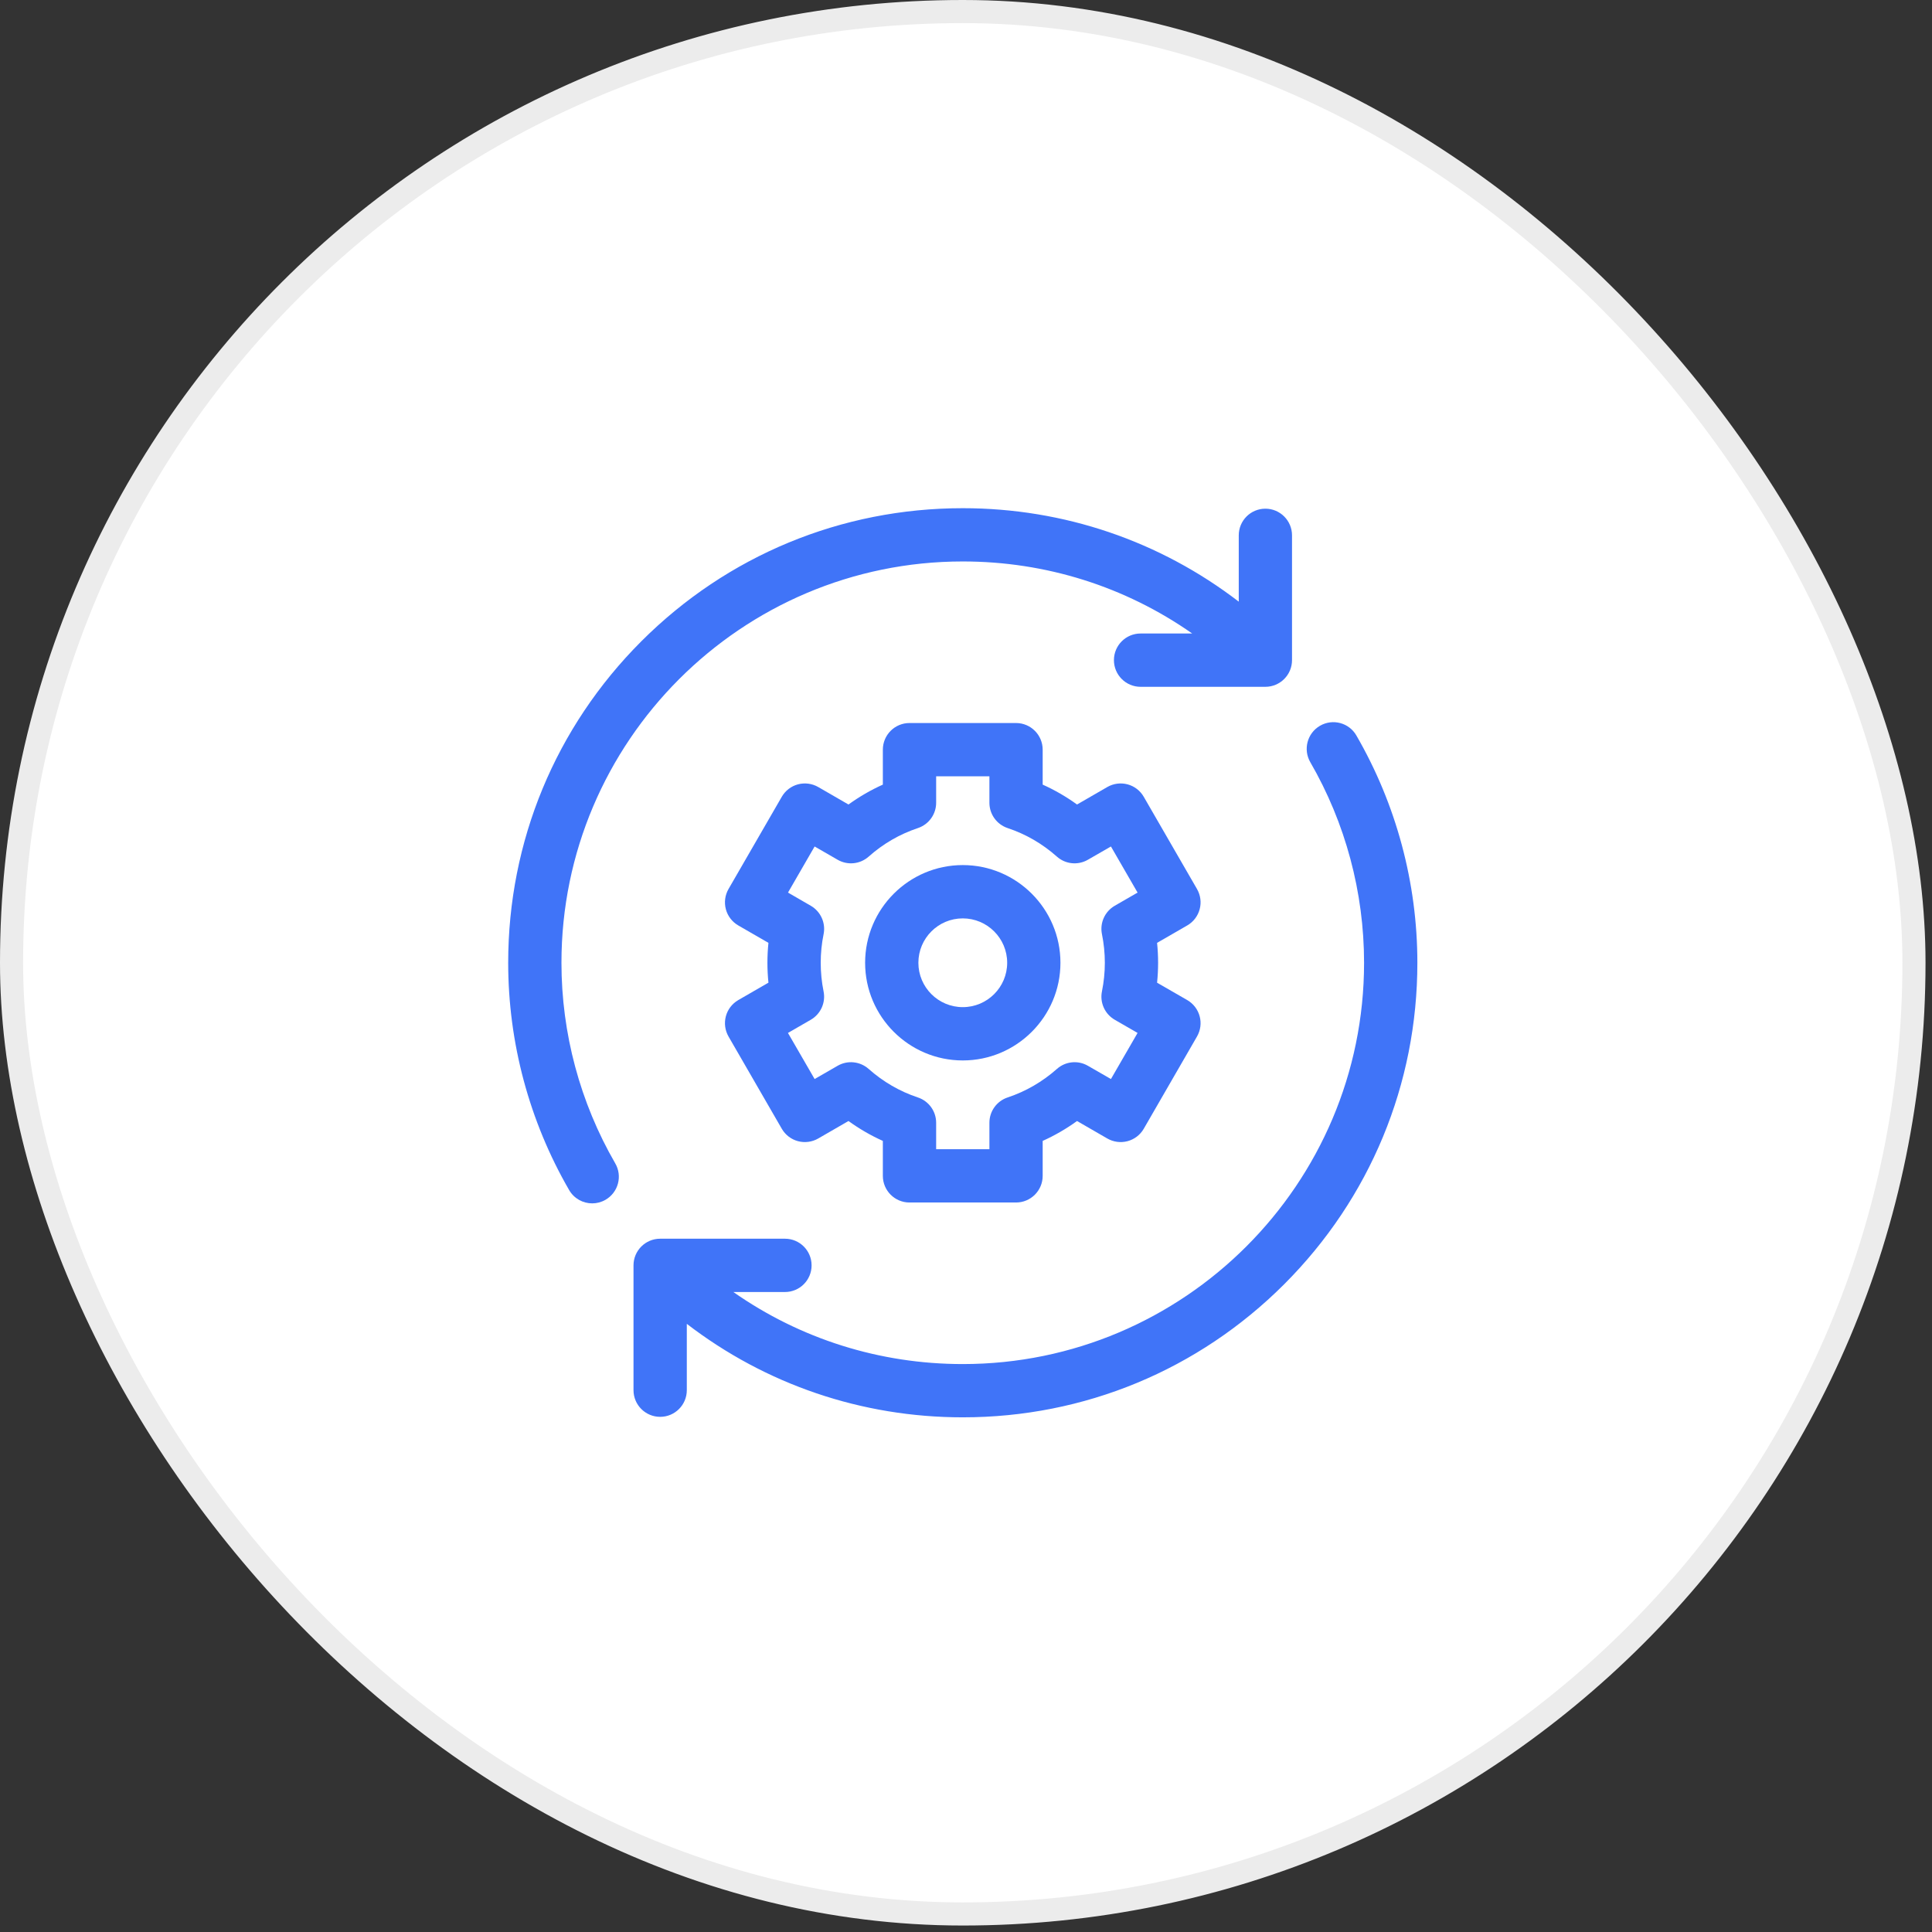 <svg width="51" height="51" viewBox="0 0 51 51" fill="none" xmlns="http://www.w3.org/2000/svg">
<rect x="0" y="0" width="51" height="51" fill="#333333" stroke="none"/>
<rect x="0.305" y="0.305" width="50.219" height="50.219" rx="25.11" fill="white"/>
<rect x="0.305" y="0.305" width="50.219" height="50.219" rx="25.11" stroke="#ECECEC" stroke-width="0.61"/>
<g clip-path="url(#clip0_10824_219516)">
<path d="M14.821 25.415C14.821 19.573 19.573 14.821 25.415 14.821C27.611 14.821 29.707 15.487 31.471 16.723H30.108C29.72 16.723 29.405 17.038 29.405 17.426C29.405 17.815 29.72 18.13 30.108 18.13H33.403C33.791 18.13 34.106 17.815 34.106 17.426V14.132C34.106 13.743 33.791 13.428 33.403 13.428C33.014 13.428 32.7 13.743 32.7 14.132V15.882C30.617 14.282 28.082 13.415 25.415 13.415C22.209 13.415 19.196 14.663 16.929 16.929C14.663 19.196 13.415 22.209 13.415 25.415C13.415 27.52 13.971 29.595 15.024 31.415C15.154 31.64 15.39 31.766 15.633 31.766C15.753 31.766 15.874 31.735 15.985 31.671C16.321 31.476 16.436 31.046 16.241 30.71C15.312 29.105 14.821 27.273 14.821 25.415Z" fill="#4074F8"/>
<path d="M35.805 19.415C35.611 19.078 35.181 18.964 34.845 19.158C34.509 19.353 34.394 19.783 34.588 20.119C35.517 21.724 36.008 23.556 36.008 25.415C36.008 31.256 31.256 36.008 25.415 36.008C23.218 36.008 21.123 35.342 19.359 34.106H20.721C21.11 34.106 21.424 33.791 21.424 33.403C21.424 33.014 21.11 32.699 20.721 32.699H17.427C17.038 32.699 16.723 33.014 16.723 33.403V36.697C16.723 37.086 17.038 37.401 17.427 37.401C17.815 37.401 18.13 37.086 18.13 36.697V34.946C20.212 36.546 22.747 37.414 25.415 37.414C28.62 37.414 31.633 36.166 33.9 33.9C36.166 31.633 37.415 28.62 37.415 25.415C37.415 23.309 36.858 21.234 35.805 19.415Z" fill="#4074F8"/>
<path d="M31.668 24.002C31.717 23.822 31.691 23.63 31.598 23.468L30.192 21.033C30.099 20.871 29.945 20.753 29.765 20.705C29.585 20.657 29.393 20.682 29.231 20.775L28.431 21.237C28.146 21.031 27.843 20.855 27.524 20.712V19.79C27.524 19.401 27.209 19.086 26.821 19.086H24.008C23.62 19.086 23.305 19.401 23.305 19.79V20.712C22.986 20.855 22.683 21.031 22.398 21.237L21.598 20.775C21.436 20.682 21.244 20.657 21.064 20.705C20.884 20.753 20.731 20.871 20.637 21.033L19.231 23.468C19.138 23.63 19.113 23.822 19.161 24.002C19.209 24.182 19.327 24.335 19.488 24.429L20.285 24.889C20.267 25.063 20.258 25.239 20.258 25.415C20.258 25.59 20.267 25.766 20.285 25.94L19.488 26.4C19.327 26.494 19.209 26.647 19.161 26.827C19.113 27.007 19.138 27.199 19.231 27.361L20.637 29.796C20.731 29.958 20.884 30.076 21.064 30.124C21.244 30.172 21.436 30.147 21.598 30.054L22.398 29.592C22.683 29.798 22.986 29.974 23.305 30.117V31.04C23.305 31.428 23.62 31.743 24.008 31.743H26.821C27.209 31.743 27.524 31.428 27.524 31.04V30.117C27.843 29.974 28.146 29.798 28.431 29.592L29.231 30.054C29.393 30.147 29.585 30.172 29.765 30.124C29.945 30.076 30.099 29.958 30.192 29.797L31.598 27.361C31.691 27.199 31.717 27.007 31.668 26.827C31.62 26.647 31.502 26.494 31.341 26.4L30.544 25.941C30.562 25.766 30.571 25.59 30.571 25.415C30.571 25.239 30.562 25.063 30.544 24.889L31.341 24.429C31.502 24.336 31.62 24.182 31.668 24.002ZM29.089 24.66C29.139 24.907 29.165 25.161 29.165 25.415C29.165 25.669 29.139 25.922 29.089 26.169C29.028 26.465 29.164 26.767 29.426 26.919L30.029 27.267L29.326 28.484L28.718 28.134C28.456 27.982 28.126 28.016 27.9 28.217C27.516 28.557 27.078 28.811 26.599 28.97C26.311 29.066 26.118 29.335 26.118 29.637V30.336H24.712V29.637C24.712 29.335 24.518 29.066 24.23 28.97C23.751 28.811 23.313 28.557 22.93 28.217C22.703 28.016 22.373 27.982 22.111 28.134L21.504 28.484L20.8 27.267L21.403 26.919C21.665 26.767 21.801 26.465 21.74 26.169C21.69 25.922 21.665 25.669 21.665 25.415C21.665 25.161 21.69 24.907 21.741 24.66C21.801 24.364 21.665 24.062 21.403 23.91L20.801 23.562L21.504 22.345L22.111 22.695C22.373 22.847 22.703 22.814 22.93 22.613C23.313 22.272 23.751 22.019 24.231 21.859C24.518 21.763 24.712 21.494 24.712 21.192V20.493H26.118V21.192C26.118 21.494 26.312 21.763 26.599 21.859C27.079 22.019 27.516 22.272 27.9 22.613C28.126 22.814 28.456 22.847 28.718 22.695L29.326 22.345L30.029 23.562L29.426 23.91C29.164 24.062 29.028 24.364 29.089 24.66Z" fill="#4074F8"/>
<path d="M25.415 22.836C23.993 22.836 22.837 23.993 22.837 25.415C22.837 26.836 23.993 27.993 25.415 27.993C26.836 27.993 27.993 26.836 27.993 25.415C27.993 23.993 26.836 22.836 25.415 22.836ZM25.415 26.586C24.768 26.586 24.243 26.061 24.243 25.415C24.243 24.768 24.768 24.243 25.415 24.243C26.061 24.243 26.587 24.768 26.587 25.415C26.587 26.061 26.061 26.586 25.415 26.586Z" fill="#4074F8"/>
</g>
<defs>
<clipPath id="clip0_10824_219516">
<rect width="24" height="24" fill="white" transform="translate(13.415 13.415)"/>
</clipPath>
</defs>
</svg>

